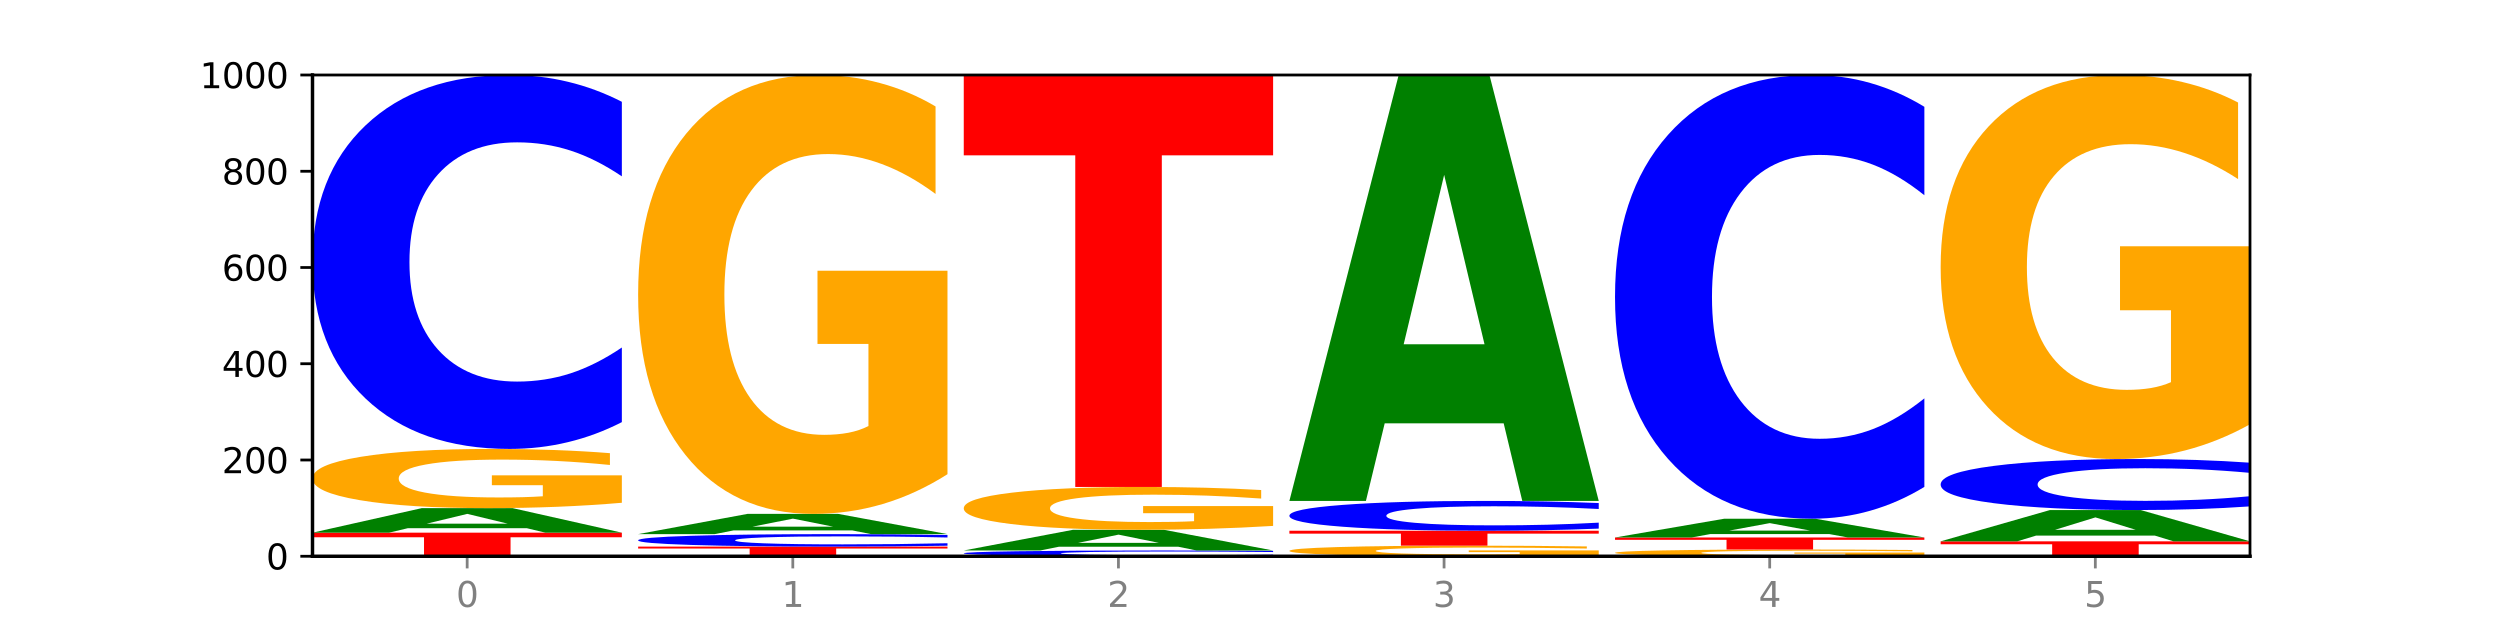 <?xml version="1.0" encoding="utf-8" standalone="no"?>
<!DOCTYPE svg PUBLIC "-//W3C//DTD SVG 1.1//EN"
  "http://www.w3.org/Graphics/SVG/1.1/DTD/svg11.dtd">
<svg xmlns:xlink="http://www.w3.org/1999/xlink" width="720pt" height="180pt" viewBox="0 0 720 180" xmlns="http://www.w3.org/2000/svg" version="1.1">
 <defs>
  <style type="text/css">*{stroke-linejoin: round; stroke-linecap: butt}</style>
 </defs>
 <g id="figure_1">
  <g id="patch_1">
   <path d="M 0 180 
L 720 180 
L 720 0 
L 0 0 
z
" style="fill: #ffffff"/>
  </g>
  <g id="axes_1">
   <g id="patch_2">
    <path d="M 90 160.2 
L 648 160.2 
L 648 21.6 
L 90 21.6 
z
" style="fill: #ffffff"/>
   </g>
   <g id="line2d_1">
    <path d="M 90 160.2 
L 648 160.2 
" clip-path="url(#p3af6afa4c4)" style="fill: none; stroke: #000000; stroke-width: 0.5; stroke-linecap: square"/>
   </g>
   <g id="patch_3">
    <path d="M 90 153.409 
L 179.092 153.409 
L 179.092 154.733 
L 147.04 154.733 
L 147.04 160.2 
L 122.115 160.2 
L 122.115 154.733 
L 90 154.733 
L 90 153.409 
z
" clip-path="url(#p3af6afa4c4)" style="fill: #ff0000"/>
   </g>
   <g id="patch_4">
    <path d="M 151.714 152.121 
L 117.451 152.121 
L 112.041 153.409 
L 90 153.409 
L 121.477 146.34 
L 147.616 146.34 
L 179.092 153.409 
L 157.07 153.409 
L 151.714 152.121 
z
M 122.916 150.809 
L 146.195 150.809 
L 134.574 147.997 
L 122.916 150.809 
z
" clip-path="url(#p3af6afa4c4)" style="fill: #008000"/>
   </g>
   <g id="patch_5">
    <path d="M 179.092 144.798 
Q 170.107 145.569 160.443 145.956 
Q 150.779 146.34 140.476 146.34 
Q 117.195 146.34 103.597 144.044 
Q 90 141.748 90 137.821 
Q 90 133.849 103.837 131.571 
Q 117.694 129.292 141.794 129.292 
Q 151.079 129.292 159.585 129.602 
Q 168.111 129.908 175.658 130.514 
L 175.658 133.912 
Q 167.871 133.134 160.164 132.75 
Q 152.457 132.363 144.709 132.363 
Q 130.373 132.363 122.606 133.779 
Q 114.839 135.191 114.839 137.821 
Q 114.839 140.427 122.326 141.85 
Q 129.814 143.269 143.591 143.269 
Q 147.345 143.269 150.56 143.188 
Q 153.774 143.104 156.33 142.928 
L 156.33 139.737 
L 141.654 139.737 
L 141.654 136.895 
L 179.092 136.895 
L 179.092 144.798 
z
" clip-path="url(#p3af6afa4c4)" style="fill: #ffa600"/>
   </g>
   <g id="patch_6">
    <path d="M 179.092 121.573 
Q 171.64 125.399 163.582 127.335 
Q 155.523 129.292 146.746 129.292 
Q 120.573 129.292 105.286 114.788 
Q 90 100.284 90 75.479 
Q 90 50.586 105.286 36.104 
Q 120.573 21.6 146.746 21.6 
Q 155.523 21.6 163.582 23.558 
Q 171.64 25.493 179.092 29.319 
L 179.092 50.787 
Q 171.573 45.715 164.277 43.356 
Q 156.982 40.998 148.924 40.998 
Q 134.468 40.998 126.185 50.186 
Q 117.924 59.351 117.924 75.479 
Q 117.924 91.541 126.185 100.729 
Q 134.468 109.894 148.924 109.894 
Q 156.982 109.894 164.277 107.536 
Q 171.573 105.155 179.092 100.083 
L 179.092 121.573 
z
" clip-path="url(#p3af6afa4c4)" style="fill: #0000ff"/>
   </g>
   <g id="patch_7">
    <path d="M 183.782 157.428 
L 272.874 157.428 
L 272.874 157.969 
L 240.821 157.969 
L 240.821 160.2 
L 215.896 160.2 
L 215.896 157.969 
L 183.782 157.969 
L 183.782 157.428 
z
" clip-path="url(#p3af6afa4c4)" style="fill: #ff0000"/>
   </g>
   <g id="patch_8">
    <path d="M 272.874 157.17 
Q 265.422 157.298 257.363 157.362 
Q 249.305 157.428 240.528 157.428 
Q 214.354 157.428 199.068 156.943 
Q 183.782 156.457 183.782 155.627 
Q 183.782 154.794 199.068 154.31 
Q 214.354 153.824 240.528 153.824 
Q 249.305 153.824 257.363 153.89 
Q 265.422 153.955 272.874 154.083 
L 272.874 154.801 
Q 265.354 154.631 258.059 154.552 
Q 250.764 154.474 242.705 154.474 
Q 228.249 154.474 219.966 154.781 
Q 211.706 155.088 211.706 155.627 
Q 211.706 156.165 219.966 156.472 
Q 228.249 156.779 242.705 156.779 
Q 250.764 156.779 258.059 156.7 
Q 265.354 156.62 272.874 156.451 
L 272.874 157.17 
z
" clip-path="url(#p3af6afa4c4)" style="fill: #0000ff"/>
   </g>
   <g id="patch_9">
    <path d="M 245.496 152.764 
L 211.232 152.764 
L 205.822 153.824 
L 183.782 153.824 
L 215.258 148.003 
L 241.397 148.003 
L 272.874 153.824 
L 250.851 153.824 
L 245.496 152.764 
z
M 216.697 151.684 
L 239.977 151.684 
L 228.355 149.368 
L 216.697 151.684 
z
" clip-path="url(#p3af6afa4c4)" style="fill: #008000"/>
   </g>
   <g id="patch_10">
    <path d="M 272.874 136.567 
Q 263.889 142.285 254.225 145.157 
Q 244.561 148.003 234.258 148.003 
Q 210.976 148.003 197.379 130.979 
Q 183.782 113.954 183.782 84.841 
Q 183.782 55.388 197.619 38.494 
Q 211.476 21.6 235.576 21.6 
Q 244.86 21.6 253.366 23.898 
Q 261.892 26.169 269.44 30.661 
L 269.44 55.858 
Q 261.653 50.087 253.945 47.241 
Q 246.238 44.369 238.491 44.369 
Q 224.155 44.369 216.388 54.865 
Q 208.62 65.336 208.62 84.841 
Q 208.62 104.163 216.108 114.712 
Q 223.596 125.234 237.373 125.234 
Q 241.127 125.234 244.341 124.634 
Q 247.556 124.007 250.112 122.702 
L 250.112 99.045 
L 235.436 99.045 
L 235.436 77.974 
L 272.874 77.974 
L 272.874 136.567 
z
" clip-path="url(#p3af6afa4c4)" style="fill: #ffa600"/>
   </g>
   <g id="patch_11">
    <path d="M 366.655 160.081 
Q 359.203 160.14 351.145 160.17 
Q 343.086 160.2 334.309 160.2 
Q 308.136 160.2 292.849 159.976 
Q 277.563 159.752 277.563 159.369 
Q 277.563 158.984 292.849 158.761 
Q 308.136 158.537 334.309 158.537 
Q 343.086 158.537 351.145 158.567 
Q 359.203 158.597 366.655 158.656 
L 366.655 158.988 
Q 359.136 158.909 351.84 158.873 
Q 344.545 158.836 336.487 158.836 
Q 322.031 158.836 313.748 158.978 
Q 305.487 159.12 305.487 159.369 
Q 305.487 159.617 313.748 159.759 
Q 322.031 159.9 336.487 159.9 
Q 344.545 159.9 351.84 159.864 
Q 359.136 159.827 366.655 159.749 
L 366.655 160.081 
z
" clip-path="url(#p3af6afa4c4)" style="fill: #0000ff"/>
   </g>
   <g id="patch_12">
    <path d="M 339.277 157.451 
L 305.014 157.451 
L 299.604 158.537 
L 277.563 158.537 
L 309.04 152.577 
L 335.179 152.577 
L 366.655 158.537 
L 344.633 158.537 
L 339.277 157.451 
z
M 310.479 156.345 
L 333.758 156.345 
L 322.137 153.974 
L 310.479 156.345 
z
" clip-path="url(#p3af6afa4c4)" style="fill: #008000"/>
   </g>
   <g id="patch_13">
    <path d="M 366.655 151.461 
Q 357.67 152.019 348.006 152.299 
Q 338.342 152.577 328.039 152.577 
Q 304.758 152.577 291.161 150.916 
Q 277.563 149.254 277.563 146.413 
Q 277.563 143.539 291.4 141.89 
Q 305.257 140.242 329.357 140.242 
Q 338.642 140.242 347.148 140.466 
Q 355.674 140.688 363.221 141.126 
L 363.221 143.585 
Q 355.434 143.022 347.727 142.744 
Q 340.02 142.464 332.272 142.464 
Q 317.936 142.464 310.169 143.488 
Q 302.402 144.51 302.402 146.413 
Q 302.402 148.299 309.889 149.328 
Q 317.377 150.355 331.154 150.355 
Q 334.908 150.355 338.123 150.296 
Q 341.337 150.235 343.893 150.108 
L 343.893 147.799 
L 329.217 147.799 
L 329.217 145.743 
L 366.655 145.743 
L 366.655 151.461 
z
" clip-path="url(#p3af6afa4c4)" style="fill: #ffa600"/>
   </g>
   <g id="patch_14">
    <path d="M 277.563 21.6 
L 366.655 21.6 
L 366.655 44.738 
L 334.603 44.738 
L 334.603 140.242 
L 309.678 140.242 
L 309.678 44.738 
L 277.563 44.738 
L 277.563 21.6 
z
" clip-path="url(#p3af6afa4c4)" style="fill: #ff0000"/>
   </g>
   <g id="patch_15">
    <path d="M 460.437 159.924 
Q 451.452 160.062 441.788 160.131 
Q 432.124 160.2 421.821 160.2 
Q 398.539 160.2 384.942 159.789 
Q 371.345 159.379 371.345 158.676 
Q 371.345 157.966 385.182 157.558 
Q 399.039 157.151 423.139 157.151 
Q 432.423 157.151 440.929 157.206 
Q 449.455 157.261 457.003 157.369 
L 457.003 157.977 
Q 449.216 157.838 441.508 157.769 
Q 433.801 157.7 426.054 157.7 
Q 411.718 157.7 403.951 157.953 
Q 396.183 158.206 396.183 158.676 
Q 396.183 159.142 403.671 159.397 
Q 411.159 159.651 424.936 159.651 
Q 428.69 159.651 431.904 159.636 
Q 435.119 159.621 437.675 159.59 
L 437.675 159.019 
L 422.999 159.019 
L 422.999 158.511 
L 460.437 158.511 
L 460.437 159.924 
z
" clip-path="url(#p3af6afa4c4)" style="fill: #ffa600"/>
   </g>
   <g id="patch_16">
    <path d="M 371.345 152.854 
L 460.437 152.854 
L 460.437 153.692 
L 428.384 153.692 
L 428.384 157.151 
L 403.459 157.151 
L 403.459 153.692 
L 371.345 153.692 
L 371.345 152.854 
z
" clip-path="url(#p3af6afa4c4)" style="fill: #ff0000"/>
   </g>
   <g id="patch_17">
    <path d="M 460.437 152.238 
Q 452.985 152.544 444.926 152.698 
Q 436.868 152.854 428.091 152.854 
Q 401.917 152.854 386.631 151.697 
Q 371.345 150.539 371.345 148.56 
Q 371.345 146.574 386.631 145.418 
Q 401.917 144.261 428.091 144.261 
Q 436.868 144.261 444.926 144.417 
Q 452.985 144.572 460.437 144.877 
L 460.437 146.59 
Q 452.917 146.185 445.622 145.997 
Q 438.327 145.809 430.268 145.809 
Q 415.812 145.809 407.529 146.542 
Q 399.269 147.273 399.269 148.56 
Q 399.269 149.842 407.529 150.575 
Q 415.812 151.306 430.268 151.306 
Q 438.327 151.306 445.622 151.118 
Q 452.917 150.928 460.437 150.524 
L 460.437 152.238 
z
" clip-path="url(#p3af6afa4c4)" style="fill: #0000ff"/>
   </g>
   <g id="patch_18">
    <path d="M 433.059 121.916 
L 398.795 121.916 
L 393.385 144.261 
L 371.345 144.261 
L 402.821 21.6 
L 428.96 21.6 
L 460.437 144.261 
L 438.414 144.261 
L 433.059 121.916 
z
M 404.26 99.15 
L 427.54 99.15 
L 415.918 50.359 
L 404.26 99.15 
z
" clip-path="url(#p3af6afa4c4)" style="fill: #008000"/>
   </g>
   <g id="patch_19">
    <path d="M 554.218 160.024 
Q 545.233 160.112 535.569 160.156 
Q 525.905 160.2 515.602 160.2 
Q 492.321 160.2 478.724 159.939 
Q 465.126 159.677 465.126 159.23 
Q 465.126 158.778 478.963 158.519 
Q 492.82 158.26 516.92 158.26 
Q 526.205 158.26 534.711 158.295 
Q 543.237 158.33 550.784 158.399 
L 550.784 158.785 
Q 542.997 158.697 535.29 158.653 
Q 527.583 158.609 519.835 158.609 
Q 505.499 158.609 497.732 158.77 
Q 489.965 158.931 489.965 159.23 
Q 489.965 159.527 497.453 159.689 
Q 504.94 159.85 518.717 159.85 
Q 522.471 159.85 525.686 159.841 
Q 528.9 159.832 531.456 159.812 
L 531.456 159.448 
L 516.78 159.448 
L 516.78 159.125 
L 554.218 159.125 
L 554.218 160.024 
z
" clip-path="url(#p3af6afa4c4)" style="fill: #ffa600"/>
   </g>
   <g id="patch_20">
    <path d="M 465.126 154.795 
L 554.218 154.795 
L 554.218 155.47 
L 522.166 155.47 
L 522.166 158.26 
L 497.241 158.26 
L 497.241 155.47 
L 465.126 155.47 
L 465.126 154.795 
z
" clip-path="url(#p3af6afa4c4)" style="fill: #ff0000"/>
   </g>
   <g id="patch_21">
    <path d="M 526.84 153.81 
L 492.577 153.81 
L 487.167 154.795 
L 465.126 154.795 
L 496.603 149.389 
L 522.742 149.389 
L 554.218 154.795 
L 532.196 154.795 
L 526.84 153.81 
z
M 498.042 152.807 
L 521.321 152.807 
L 509.7 150.657 
L 498.042 152.807 
z
" clip-path="url(#p3af6afa4c4)" style="fill: #008000"/>
   </g>
   <g id="patch_22">
    <path d="M 554.218 140.229 
Q 546.766 144.77 538.708 147.066 
Q 530.649 149.389 521.872 149.389 
Q 495.699 149.389 480.413 132.178 
Q 465.126 114.967 465.126 85.534 
Q 465.126 55.996 480.413 38.811 
Q 495.699 21.6 521.872 21.6 
Q 530.649 21.6 538.708 23.923 
Q 546.766 26.22 554.218 30.76 
L 554.218 56.233 
Q 546.699 50.215 539.403 47.417 
Q 532.108 44.618 524.05 44.618 
Q 509.594 44.618 501.311 55.52 
Q 493.05 66.396 493.05 85.534 
Q 493.05 104.593 501.311 115.495 
Q 509.594 126.371 524.05 126.371 
Q 532.108 126.371 539.403 123.573 
Q 546.699 120.748 554.218 114.73 
L 554.218 140.229 
z
" clip-path="url(#p3af6afa4c4)" style="fill: #0000ff"/>
   </g>
   <g id="patch_23">
    <path d="M 558.908 155.903 
L 648 155.903 
L 648 156.741 
L 615.947 156.741 
L 615.947 160.2 
L 591.022 160.2 
L 591.022 156.741 
L 558.908 156.741 
L 558.908 155.903 
z
" clip-path="url(#p3af6afa4c4)" style="fill: #ff0000"/>
   </g>
   <g id="patch_24">
    <path d="M 620.622 154.262 
L 586.358 154.262 
L 580.948 155.903 
L 558.908 155.903 
L 590.384 146.894 
L 616.523 146.894 
L 648 155.903 
L 625.977 155.903 
L 620.622 154.262 
z
M 591.823 152.59 
L 615.103 152.59 
L 603.481 149.007 
L 591.823 152.59 
z
" clip-path="url(#p3af6afa4c4)" style="fill: #008000"/>
   </g>
   <g id="patch_25">
    <path d="M 648 145.841 
Q 640.548 146.363 632.489 146.627 
Q 624.431 146.894 615.654 146.894 
Q 589.48 146.894 574.194 144.916 
Q 558.908 142.937 558.908 139.553 
Q 558.908 136.157 574.194 134.182 
Q 589.48 132.203 615.654 132.203 
Q 624.431 132.203 632.489 132.47 
Q 640.548 132.734 648 133.256 
L 648 136.184 
Q 640.48 135.493 633.185 135.171 
Q 625.89 134.849 617.831 134.849 
Q 603.375 134.849 595.092 136.103 
Q 586.832 137.353 586.832 139.553 
Q 586.832 141.744 595.092 142.998 
Q 603.375 144.248 617.831 144.248 
Q 625.89 144.248 633.185 143.926 
Q 640.48 143.602 648 142.91 
L 648 145.841 
z
" clip-path="url(#p3af6afa4c4)" style="fill: #0000ff"/>
   </g>
   <g id="patch_26">
    <path d="M 648 122.196 
Q 639.015 127.199 629.351 129.712 
Q 619.687 132.203 609.384 132.203 
Q 586.103 132.203 572.505 117.306 
Q 558.908 102.41 558.908 76.936 
Q 558.908 51.164 572.745 36.382 
Q 586.602 21.6 610.702 21.6 
Q 619.986 21.6 628.492 23.611 
Q 637.018 25.598 644.566 29.528 
L 644.566 51.575 
Q 636.779 46.526 629.071 44.036 
Q 621.364 41.523 613.617 41.523 
Q 599.281 41.523 591.514 50.707 
Q 583.746 59.869 583.746 76.936 
Q 583.746 93.843 591.234 103.073 
Q 598.722 112.28 612.499 112.28 
Q 616.253 112.28 619.467 111.755 
Q 622.682 111.206 625.238 110.064 
L 625.238 89.364 
L 610.562 89.364 
L 610.562 70.927 
L 648 70.927 
L 648 122.196 
z
" clip-path="url(#p3af6afa4c4)" style="fill: #ffa600"/>
   </g>
   <g id="matplotlib.axis_1">
    <g id="xtick_1">
     <g id="line2d_2">
      <defs>
       <path id="m4dce4a0cce" d="M 0 0 
L 0 3.5 
" style="stroke: #808080; stroke-width: 0.8"/>
      </defs>
      <g>
       <use xlink:href="#m4dce4a0cce" x="134.546" y="160.2" style="fill: #808080; stroke: #808080; stroke-width: 0.8"/>
      </g>
     </g>
     <g id="text_1">
      <!-- 0 -->
      <g style="fill: #808080" transform="translate(131.365 174.798) scale(0.1 -0.1)">
       <defs>
        <path id="DejaVuSans-30" d="M 2034 4250 
Q 1547 4250 1301 3770 
Q 1056 3291 1056 2328 
Q 1056 1369 1301 889 
Q 1547 409 2034 409 
Q 2525 409 2770 889 
Q 3016 1369 3016 2328 
Q 3016 3291 2770 3770 
Q 2525 4250 2034 4250 
z
M 2034 4750 
Q 2819 4750 3233 4129 
Q 3647 3509 3647 2328 
Q 3647 1150 3233 529 
Q 2819 -91 2034 -91 
Q 1250 -91 836 529 
Q 422 1150 422 2328 
Q 422 3509 836 4129 
Q 1250 4750 2034 4750 
z
" transform="scale(0.016)"/>
       </defs>
       <use xlink:href="#DejaVuSans-30"/>
      </g>
     </g>
    </g>
    <g id="xtick_2">
     <g id="line2d_3">
      <g>
       <use xlink:href="#m4dce4a0cce" x="228.328" y="160.2" style="fill: #808080; stroke: #808080; stroke-width: 0.8"/>
      </g>
     </g>
     <g id="text_2">
      <!-- 1 -->
      <g style="fill: #808080" transform="translate(225.146 174.798) scale(0.1 -0.1)">
       <defs>
        <path id="DejaVuSans-31" d="M 794 531 
L 1825 531 
L 1825 4091 
L 703 3866 
L 703 4441 
L 1819 4666 
L 2450 4666 
L 2450 531 
L 3481 531 
L 3481 0 
L 794 0 
L 794 531 
z
" transform="scale(0.016)"/>
       </defs>
       <use xlink:href="#DejaVuSans-31"/>
      </g>
     </g>
    </g>
    <g id="xtick_3">
     <g id="line2d_4">
      <g>
       <use xlink:href="#m4dce4a0cce" x="322.109" y="160.2" style="fill: #808080; stroke: #808080; stroke-width: 0.8"/>
      </g>
     </g>
     <g id="text_3">
      <!-- 2 -->
      <g style="fill: #808080" transform="translate(318.928 174.798) scale(0.1 -0.1)">
       <defs>
        <path id="DejaVuSans-32" d="M 1228 531 
L 3431 531 
L 3431 0 
L 469 0 
L 469 531 
Q 828 903 1448 1529 
Q 2069 2156 2228 2338 
Q 2531 2678 2651 2914 
Q 2772 3150 2772 3378 
Q 2772 3750 2511 3984 
Q 2250 4219 1831 4219 
Q 1534 4219 1204 4116 
Q 875 4013 500 3803 
L 500 4441 
Q 881 4594 1212 4672 
Q 1544 4750 1819 4750 
Q 2544 4750 2975 4387 
Q 3406 4025 3406 3419 
Q 3406 3131 3298 2873 
Q 3191 2616 2906 2266 
Q 2828 2175 2409 1742 
Q 1991 1309 1228 531 
z
" transform="scale(0.016)"/>
       </defs>
       <use xlink:href="#DejaVuSans-32"/>
      </g>
     </g>
    </g>
    <g id="xtick_4">
     <g id="line2d_5">
      <g>
       <use xlink:href="#m4dce4a0cce" x="415.891" y="160.2" style="fill: #808080; stroke: #808080; stroke-width: 0.8"/>
      </g>
     </g>
     <g id="text_4">
      <!-- 3 -->
      <g style="fill: #808080" transform="translate(412.71 174.798) scale(0.1 -0.1)">
       <defs>
        <path id="DejaVuSans-33" d="M 2597 2516 
Q 3050 2419 3304 2112 
Q 3559 1806 3559 1356 
Q 3559 666 3084 287 
Q 2609 -91 1734 -91 
Q 1441 -91 1130 -33 
Q 819 25 488 141 
L 488 750 
Q 750 597 1062 519 
Q 1375 441 1716 441 
Q 2309 441 2620 675 
Q 2931 909 2931 1356 
Q 2931 1769 2642 2001 
Q 2353 2234 1838 2234 
L 1294 2234 
L 1294 2753 
L 1863 2753 
Q 2328 2753 2575 2939 
Q 2822 3125 2822 3475 
Q 2822 3834 2567 4026 
Q 2313 4219 1838 4219 
Q 1578 4219 1281 4162 
Q 984 4106 628 3988 
L 628 4550 
Q 988 4650 1302 4700 
Q 1616 4750 1894 4750 
Q 2613 4750 3031 4423 
Q 3450 4097 3450 3541 
Q 3450 3153 3228 2886 
Q 3006 2619 2597 2516 
z
" transform="scale(0.016)"/>
       </defs>
       <use xlink:href="#DejaVuSans-33"/>
      </g>
     </g>
    </g>
    <g id="xtick_5">
     <g id="line2d_6">
      <g>
       <use xlink:href="#m4dce4a0cce" x="509.672" y="160.2" style="fill: #808080; stroke: #808080; stroke-width: 0.8"/>
      </g>
     </g>
     <g id="text_5">
      <!-- 4 -->
      <g style="fill: #808080" transform="translate(506.491 174.798) scale(0.1 -0.1)">
       <defs>
        <path id="DejaVuSans-34" d="M 2419 4116 
L 825 1625 
L 2419 1625 
L 2419 4116 
z
M 2253 4666 
L 3047 4666 
L 3047 1625 
L 3713 1625 
L 3713 1100 
L 3047 1100 
L 3047 0 
L 2419 0 
L 2419 1100 
L 313 1100 
L 313 1709 
L 2253 4666 
z
" transform="scale(0.016)"/>
       </defs>
       <use xlink:href="#DejaVuSans-34"/>
      </g>
     </g>
    </g>
    <g id="xtick_6">
     <g id="line2d_7">
      <g>
       <use xlink:href="#m4dce4a0cce" x="603.454" y="160.2" style="fill: #808080; stroke: #808080; stroke-width: 0.8"/>
      </g>
     </g>
     <g id="text_6">
      <!-- 5 -->
      <g style="fill: #808080" transform="translate(600.273 174.798) scale(0.1 -0.1)">
       <defs>
        <path id="DejaVuSans-35" d="M 691 4666 
L 3169 4666 
L 3169 4134 
L 1269 4134 
L 1269 2991 
Q 1406 3038 1543 3061 
Q 1681 3084 1819 3084 
Q 2600 3084 3056 2656 
Q 3513 2228 3513 1497 
Q 3513 744 3044 326 
Q 2575 -91 1722 -91 
Q 1428 -91 1123 -41 
Q 819 9 494 109 
L 494 744 
Q 775 591 1075 516 
Q 1375 441 1709 441 
Q 2250 441 2565 725 
Q 2881 1009 2881 1497 
Q 2881 1984 2565 2268 
Q 2250 2553 1709 2553 
Q 1456 2553 1204 2497 
Q 953 2441 691 2322 
L 691 4666 
z
" transform="scale(0.016)"/>
       </defs>
       <use xlink:href="#DejaVuSans-35"/>
      </g>
     </g>
    </g>
   </g>
   <g id="matplotlib.axis_2">
    <g id="ytick_1">
     <g id="line2d_8">
      <defs>
       <path id="me33d3ed417" d="M 0 0 
L -3.5 0 
" style="stroke: #000000; stroke-width: 0.8"/>
      </defs>
      <g>
       <use xlink:href="#me33d3ed417" x="90" y="160.2" style="stroke: #000000; stroke-width: 0.8"/>
      </g>
     </g>
     <g id="text_7">
      <!-- 0 -->
      <g transform="translate(76.638 163.999) scale(0.1 -0.1)">
       <use xlink:href="#DejaVuSans-30"/>
      </g>
     </g>
    </g>
    <g id="ytick_2">
     <g id="line2d_9">
      <g>
       <use xlink:href="#me33d3ed417" x="90" y="132.48" style="stroke: #000000; stroke-width: 0.8"/>
      </g>
     </g>
     <g id="text_8">
      <!-- 200 -->
      <g transform="translate(63.913 136.279) scale(0.1 -0.1)">
       <use xlink:href="#DejaVuSans-32"/>
       <use xlink:href="#DejaVuSans-30" x="63.623"/>
       <use xlink:href="#DejaVuSans-30" x="127.246"/>
      </g>
     </g>
    </g>
    <g id="ytick_3">
     <g id="line2d_10">
      <g>
       <use xlink:href="#me33d3ed417" x="90" y="104.76" style="stroke: #000000; stroke-width: 0.8"/>
      </g>
     </g>
     <g id="text_9">
      <!-- 400 -->
      <g transform="translate(63.913 108.559) scale(0.1 -0.1)">
       <use xlink:href="#DejaVuSans-34"/>
       <use xlink:href="#DejaVuSans-30" x="63.623"/>
       <use xlink:href="#DejaVuSans-30" x="127.246"/>
      </g>
     </g>
    </g>
    <g id="ytick_4">
     <g id="line2d_11">
      <g>
       <use xlink:href="#me33d3ed417" x="90" y="77.04" style="stroke: #000000; stroke-width: 0.8"/>
      </g>
     </g>
     <g id="text_10">
      <!-- 600 -->
      <g transform="translate(63.913 80.839) scale(0.1 -0.1)">
       <defs>
        <path id="DejaVuSans-36" d="M 2113 2584 
Q 1688 2584 1439 2293 
Q 1191 2003 1191 1497 
Q 1191 994 1439 701 
Q 1688 409 2113 409 
Q 2538 409 2786 701 
Q 3034 994 3034 1497 
Q 3034 2003 2786 2293 
Q 2538 2584 2113 2584 
z
M 3366 4563 
L 3366 3988 
Q 3128 4100 2886 4159 
Q 2644 4219 2406 4219 
Q 1781 4219 1451 3797 
Q 1122 3375 1075 2522 
Q 1259 2794 1537 2939 
Q 1816 3084 2150 3084 
Q 2853 3084 3261 2657 
Q 3669 2231 3669 1497 
Q 3669 778 3244 343 
Q 2819 -91 2113 -91 
Q 1303 -91 875 529 
Q 447 1150 447 2328 
Q 447 3434 972 4092 
Q 1497 4750 2381 4750 
Q 2619 4750 2861 4703 
Q 3103 4656 3366 4563 
z
" transform="scale(0.016)"/>
       </defs>
       <use xlink:href="#DejaVuSans-36"/>
       <use xlink:href="#DejaVuSans-30" x="63.623"/>
       <use xlink:href="#DejaVuSans-30" x="127.246"/>
      </g>
     </g>
    </g>
    <g id="ytick_5">
     <g id="line2d_12">
      <g>
       <use xlink:href="#me33d3ed417" x="90" y="49.32" style="stroke: #000000; stroke-width: 0.8"/>
      </g>
     </g>
     <g id="text_11">
      <!-- 800 -->
      <g transform="translate(63.913 53.119) scale(0.1 -0.1)">
       <defs>
        <path id="DejaVuSans-38" d="M 2034 2216 
Q 1584 2216 1326 1975 
Q 1069 1734 1069 1313 
Q 1069 891 1326 650 
Q 1584 409 2034 409 
Q 2484 409 2743 651 
Q 3003 894 3003 1313 
Q 3003 1734 2745 1975 
Q 2488 2216 2034 2216 
z
M 1403 2484 
Q 997 2584 770 2862 
Q 544 3141 544 3541 
Q 544 4100 942 4425 
Q 1341 4750 2034 4750 
Q 2731 4750 3128 4425 
Q 3525 4100 3525 3541 
Q 3525 3141 3298 2862 
Q 3072 2584 2669 2484 
Q 3125 2378 3379 2068 
Q 3634 1759 3634 1313 
Q 3634 634 3220 271 
Q 2806 -91 2034 -91 
Q 1263 -91 848 271 
Q 434 634 434 1313 
Q 434 1759 690 2068 
Q 947 2378 1403 2484 
z
M 1172 3481 
Q 1172 3119 1398 2916 
Q 1625 2713 2034 2713 
Q 2441 2713 2670 2916 
Q 2900 3119 2900 3481 
Q 2900 3844 2670 4047 
Q 2441 4250 2034 4250 
Q 1625 4250 1398 4047 
Q 1172 3844 1172 3481 
z
" transform="scale(0.016)"/>
       </defs>
       <use xlink:href="#DejaVuSans-38"/>
       <use xlink:href="#DejaVuSans-30" x="63.623"/>
       <use xlink:href="#DejaVuSans-30" x="127.246"/>
      </g>
     </g>
    </g>
    <g id="ytick_6">
     <g id="line2d_13">
      <g>
       <use xlink:href="#me33d3ed417" x="90" y="21.6" style="stroke: #000000; stroke-width: 0.8"/>
      </g>
     </g>
     <g id="text_12">
      <!-- 1000 -->
      <g transform="translate(57.55 25.399) scale(0.1 -0.1)">
       <use xlink:href="#DejaVuSans-31"/>
       <use xlink:href="#DejaVuSans-30" x="63.623"/>
       <use xlink:href="#DejaVuSans-30" x="127.246"/>
       <use xlink:href="#DejaVuSans-30" x="190.869"/>
      </g>
     </g>
    </g>
   </g>
   <g id="patch_27">
    <path d="M 90 160.2 
L 90 21.6 
" style="fill: none; stroke: #000000; stroke-linejoin: miter; stroke-linecap: square"/>
   </g>
   <g id="patch_28">
    <path d="M 648 160.2 
L 648 21.6 
" style="fill: none; stroke: #000000; stroke-width: 0.8; stroke-linejoin: miter; stroke-linecap: square"/>
   </g>
   <g id="patch_29">
    <path d="M 90 160.2 
L 648 160.2 
" style="fill: none; stroke: #000000; stroke-linejoin: miter; stroke-linecap: square"/>
   </g>
   <g id="patch_30">
    <path d="M 90 21.6 
L 648 21.6 
" style="fill: none; stroke: #000000; stroke-width: 0.8; stroke-linejoin: miter; stroke-linecap: square"/>
   </g>
  </g>
 </g>
 <defs>
  <clipPath id="p3af6afa4c4">
   <rect x="90" y="21.6" width="558" height="138.6"/>
  </clipPath>
 </defs>
</svg>
